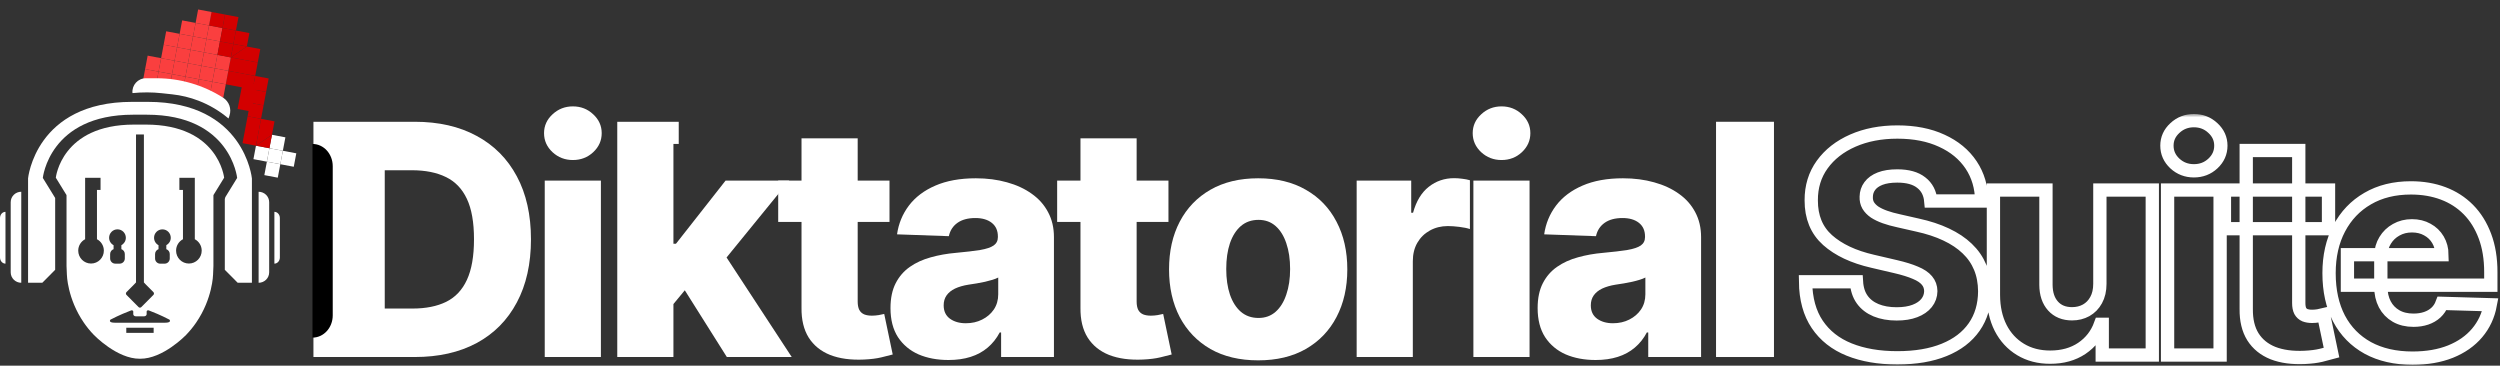 <svg width="376" height="55" viewBox="0 0 376 55" fill="none" xmlns="http://www.w3.org/2000/svg">
<rect x="0" y="0" width="376" height="55" fill="#333333" stroke="none"/>
<path d="M40.901 20.273L42.923 20.655L42.542 22.677L40.52 22.295L40.901 20.273Z" fill="white"/>
<path d="M42.542 22.677L44.564 23.058L44.182 25.081L42.16 24.699L42.542 22.677Z" fill="white"/>
<path d="M40.138 24.317L42.16 24.699L41.778 26.721L39.756 26.339L40.138 24.317Z" fill="white"/>
<path d="M38.498 21.913L40.52 22.295L40.138 24.317L38.116 23.936L38.498 21.913Z" fill="white"/>
<path d="M28.655 7.491L30.677 7.873L30.296 9.895L28.274 9.513L28.655 7.491Z" fill="#FA3F3F"/>
<path d="M28.274 9.513L30.296 9.895L29.914 11.917L27.892 11.535L28.274 9.513Z" fill="#FA3F3F"/>
<path d="M27.892 11.535L29.914 11.917L29.532 13.939L27.511 13.557L27.892 11.535Z" fill="#FA3F3F"/>
<path d="M29.914 11.917L31.936 12.299L31.555 14.321L29.532 13.939L29.914 11.917Z" fill="#FA3F3F"/>
<path d="M30.296 9.895L32.318 10.277L31.936 12.299L29.914 11.917L30.296 9.895Z" fill="#FA3F3F"/>
<path d="M30.677 7.873L32.7 8.255L32.318 10.277L30.296 9.895L30.677 7.873Z" fill="#FA3F3F"/>
<path d="M31.059 5.851L33.081 6.233L32.7 8.255L30.677 7.873L31.059 5.851Z" fill="#FA3F3F"/>
<path d="M31.441 3.829L33.463 4.211L33.081 6.233L31.059 5.851L31.441 3.829Z" fill="#FA3F3F"/>
<path d="M31.823 1.807L33.844 2.189L33.463 4.211L31.441 3.829L31.823 1.807Z" fill="#D30000"/>
<path d="M33.844 2.189L35.867 2.57L35.485 4.592L33.463 4.211L33.844 2.189Z" fill="#D30000"/>
<path d="M33.463 4.211L35.485 4.592L35.103 6.614L33.081 6.233L33.463 4.211Z" fill="#D30000"/>
<path d="M35.485 4.592L37.507 4.974L37.125 6.996L35.103 6.614L35.485 4.592Z" fill="#D30000"/>
<path d="M35.103 6.614L37.125 6.996L34.722 8.636L35.103 6.614Z" fill="#D30000"/>
<path d="M37.125 6.996L39.147 7.378L38.766 9.4L34.722 8.636L37.125 6.996Z" fill="#D30000"/>
<path d="M34.722 8.636L38.766 9.4L38.384 11.422L34.34 10.658L34.722 8.636Z" fill="#D30000"/>
<path d="M34.34 10.658L38.384 11.422L38.002 13.444L33.958 12.68L34.34 10.658Z" fill="#D30000"/>
<path d="M38.002 13.444L40.024 13.825L39.643 15.847L37.621 15.466L38.002 13.444Z" fill="#D30000"/>
<path d="M37.621 15.466L39.643 15.847L39.261 17.869L37.239 17.488L37.621 15.466Z" fill="#D30000"/>
<path d="M37.239 17.488L39.261 17.869L38.498 21.913L36.476 21.532L37.239 17.488Z" fill="#D30000"/>
<path d="M39.261 17.869L41.283 18.251L40.901 20.273L38.498 21.913L39.261 17.869Z" fill="#D30000"/>
<path d="M38.384 11.422L40.406 11.803L40.024 13.825L38.002 13.444L38.384 11.422Z" fill="#D30000"/>
<path d="M29.8 1.425L31.823 1.807L31.441 3.829L29.419 3.447L29.8 1.425Z" fill="#FA3F3F"/>
<path d="M29.419 3.447L31.441 3.829L31.059 5.851L29.037 5.469L29.419 3.447Z" fill="#FA3F3F"/>
<path d="M29.037 5.469L31.059 5.851L30.677 7.873L28.655 7.491L29.037 5.469Z" fill="#FA3F3F"/>
<path d="M27.015 5.088L29.037 5.469L28.655 7.491L26.634 7.11L27.015 5.088Z" fill="#FA3F3F"/>
<path d="M26.634 7.11L28.655 7.491L28.274 9.513L26.252 9.132L26.634 7.11Z" fill="#FA3F3F"/>
<path d="M26.252 9.132L28.274 9.513L27.892 11.535L25.87 11.154L26.252 9.132Z" fill="#FA3F3F"/>
<path d="M25.87 11.154L27.892 11.535L27.511 13.557L25.488 13.176L25.87 11.154Z" fill="#FA3F3F"/>
<path d="M23.848 10.772L25.87 11.154L25.488 13.176L23.466 12.794L23.848 10.772Z" fill="#FA3F3F"/>
<path d="M24.23 8.75L26.252 9.132L25.87 11.154L23.848 10.772L24.23 8.75Z" fill="#FA3F3F"/>
<path d="M24.611 6.728L26.634 7.11L26.252 9.132L24.23 8.75L24.611 6.728Z" fill="#FA3F3F"/>
<path d="M24.993 4.706L27.015 5.088L26.634 7.11L24.611 6.728L24.993 4.706Z" fill="#FA3F3F"/>
<path d="M22.208 8.368L24.23 8.75L23.848 10.772L21.826 10.39L22.208 8.368Z" fill="#FA3F3F"/>
<path d="M21.826 10.39L23.848 10.772L23.466 12.794L21.444 12.412L21.826 10.39Z" fill="#FA3F3F"/>
<path d="M27.397 3.066L29.419 3.447L29.037 5.469L27.015 5.088L27.397 3.066Z" fill="#FA3F3F"/>
<path d="M32.7 8.255L34.722 8.636L34.34 10.658L32.318 10.277L32.7 8.255Z" fill="#FA3F3F"/>
<path d="M32.318 10.277L34.34 10.658L33.958 12.68L31.936 12.299L32.318 10.277Z" fill="#FA3F3F"/>
<path d="M31.936 12.299L33.958 12.68L33.577 14.702L31.555 14.321L31.936 12.299Z" fill="#FA3F3F"/>
<path d="M40.52 22.295L42.542 22.677L42.16 24.699L40.138 24.317L40.52 22.295Z" fill="white"/>
<path d="M38.498 21.913L40.901 20.273L40.52 22.295L38.498 21.913Z" fill="#D30000"/>
<path d="M33.081 6.233L35.103 6.614L34.722 8.636L32.7 8.255L33.081 6.233Z" fill="#D30000"/>
<path d="M1.609 30.409L1.609 40.959C1.609 41.824 2.32 42.528 3.199 42.528L3.199 28.839C2.323 28.839 1.609 29.541 1.609 30.409Z" fill="white"/>
<path d="M0 32.788L-6.16001e-10 38.724C-6.62027e-10 39.237 0.369 39.653 0.824 39.653L0.824 31.859C0.369 31.859 0 32.275 0 32.788Z" fill="white"/>
<path d="M38.895 28.842L38.895 42.53C39.77 42.53 40.484 41.829 40.484 40.961L40.484 30.411C40.484 29.546 39.773 28.842 38.895 28.842Z" fill="white"/>
<path d="M41.268 31.859L41.268 39.653C41.722 39.653 42.091 39.237 42.091 38.724L42.091 32.788C42.091 32.275 41.722 31.859 41.268 31.859Z" fill="white"/>
<path d="M37.885 26.824C37.885 26.824 36.769 15.32 22.242 15.32L19.863 15.32C5.336 15.32 4.221 26.819 4.221 26.824L4.221 42.528L6.361 42.528L8.297 40.579L8.297 29.774L6.441 26.76C6.441 26.76 7.408 17.25 20.02 17.25L22.088 17.25C34.7 17.25 35.667 26.76 35.667 26.76L33.891 29.647L33.811 29.932L33.811 40.579L35.747 42.528L37.887 42.528L37.887 26.824L37.885 26.824Z" fill="white"/>
<path d="M21.943 18.739L20.156 18.739C9.232 18.739 8.395 26.727 8.395 26.727L10 29.336C10.006 29.383 10.006 29.43 10.006 29.474L10.006 39.999C10.036 40.792 10.058 41.289 10.058 41.289C10.058 41.289 10.116 44.899 12.609 48.526C13.036 49.149 13.537 49.776 14.124 50.38C14.124 50.38 17.597 53.996 21.045 53.954L21.059 53.954C24.51 53.996 27.981 50.38 27.981 50.38C28.567 49.773 29.069 49.147 29.496 48.526C31.988 44.899 32.046 41.289 32.046 41.289C32.046 41.289 32.068 40.79 32.099 39.999L32.099 29.474C32.099 29.43 32.099 29.38 32.104 29.336L33.71 26.727C33.71 26.727 32.873 18.739 21.949 18.739L21.943 18.739ZM19.024 43.934L20.167 42.783L20.456 42.478L20.456 20.225L21.643 20.225L21.643 42.478L21.924 42.778L23.073 43.934C23.188 44.05 23.188 44.239 23.073 44.355L21.257 46.183C21.142 46.299 20.954 46.299 20.839 46.183L19.024 44.355C18.908 44.239 18.908 44.05 19.024 43.934ZM13.691 39.636C12.628 39.636 11.766 38.766 11.766 37.698C11.766 36.95 12.187 36.304 12.802 35.979L12.802 26.743L15.123 26.743L15.123 28.562L14.584 28.562L14.584 35.979C15.198 36.304 15.619 36.95 15.619 37.698C15.619 38.769 14.757 39.636 13.694 39.636L13.691 39.636ZM17.669 34.493C18.365 34.493 18.927 35.059 18.927 35.757C18.927 36.243 18.655 36.664 18.255 36.875L18.255 37.474C18.555 37.576 18.773 37.867 18.773 38.206L18.773 38.877C18.773 39.304 18.429 39.653 18.002 39.653L17.335 39.653C16.911 39.653 16.564 39.306 16.564 38.877L16.564 38.206C16.564 37.867 16.782 37.579 17.082 37.474L17.082 36.875C16.682 36.664 16.41 36.243 16.41 35.757C16.41 35.059 16.972 34.493 17.666 34.493L17.669 34.493ZM23.108 50.064L18.993 50.064L18.993 49.291L23.108 49.291L23.108 50.064ZM24.783 48.539L17.316 48.539C16.184 48.539 16.608 48.076 16.608 48.076C17.925 47.389 19.167 46.895 19.726 46.684C19.875 46.629 20.04 46.721 20.043 46.853L20.043 47.253C20.043 47.43 20.216 47.574 20.426 47.574L21.673 47.574C21.883 47.574 22.056 47.43 22.056 47.253L22.056 46.853C22.062 46.718 22.224 46.626 22.373 46.684C22.932 46.895 24.174 47.389 25.488 48.076C25.488 48.076 25.912 48.539 24.783 48.539ZM25.014 36.877L25.014 37.476C25.315 37.579 25.532 37.87 25.532 38.208L25.532 38.879C25.532 39.306 25.188 39.656 24.761 39.656L24.094 39.656C23.67 39.656 23.323 39.309 23.323 38.879L23.323 38.208C23.323 37.87 23.541 37.582 23.841 37.476L23.841 36.877C23.442 36.667 23.169 36.245 23.169 35.76C23.169 35.061 23.731 34.496 24.428 34.496C25.125 34.496 25.684 35.061 25.684 35.76C25.684 36.245 25.411 36.667 25.012 36.877L25.014 36.877ZM28.408 39.636C27.342 39.636 26.483 38.766 26.483 37.698C26.483 36.95 26.904 36.304 27.518 35.979L27.518 28.562L26.978 28.562L26.978 26.743L29.3 26.743L29.3 35.979C29.917 36.304 30.336 36.95 30.336 37.698C30.336 38.769 29.471 39.636 28.41 39.636L28.408 39.636Z" fill="white"/>
<path d="M36.518 12.266L38.541 12.643L37.84 16.768L36.718 16.569L35.73 16.397L36.518 12.266Z" fill="#D30000"/>
<path d="M19.923 13.979C19.816 12.792 20.75 11.769 21.941 11.769L23.542 11.769C27.09 11.769 30.564 12.782 33.556 14.689V14.689C34.453 15.261 34.848 16.368 34.517 17.379L34.381 17.792C34.376 17.808 34.356 17.814 34.343 17.803L34.302 17.768C32.976 16.656 31.475 15.77 29.86 15.148V15.148C28.587 14.657 27.256 14.335 25.9 14.188L24.325 14.018C22.874 13.861 21.403 13.856 19.95 14.001V14.001C19.937 14.002 19.925 13.992 19.923 13.979V13.979Z" fill="white"/>
<path d="M266.805 18.314V53.695L258.092 53.695V18.314L266.805 18.314Z" fill="white"/>
<path d="M239.984 54.144C238.291 54.144 236.788 53.862 235.475 53.298C234.174 52.722 233.143 51.858 232.383 50.706C231.634 49.543 231.26 48.086 231.26 46.336C231.26 44.862 231.519 43.618 232.037 42.604C232.555 41.591 233.269 40.767 234.179 40.134C235.089 39.5 236.137 39.023 237.323 38.7C238.51 38.366 239.777 38.141 241.124 38.026C242.633 37.888 243.848 37.744 244.769 37.594C245.691 37.433 246.359 37.209 246.773 36.921C247.199 36.621 247.412 36.201 247.412 35.66V35.573C247.412 34.686 247.107 34.001 246.497 33.517C245.886 33.034 245.063 32.792 244.026 32.792C242.909 32.792 242.011 33.034 241.331 33.517C240.652 34.001 240.22 34.669 240.036 35.521L232.244 35.245C232.475 33.633 233.068 32.193 234.024 30.926C234.991 29.648 236.316 28.646 237.997 27.92C239.69 27.183 241.723 26.814 244.095 26.814C245.788 26.814 247.349 27.016 248.777 27.419C250.205 27.811 251.449 28.387 252.509 29.147C253.568 29.895 254.386 30.817 254.962 31.911C255.549 33.005 255.843 34.254 255.843 35.66V53.695H247.896V49.998H247.689C247.217 50.897 246.612 51.657 245.875 52.279C245.149 52.9 244.291 53.367 243.301 53.678C242.322 53.989 241.216 54.144 239.984 54.144ZM242.592 48.616C243.502 48.616 244.32 48.432 245.046 48.063C245.783 47.695 246.37 47.188 246.808 46.543C247.245 45.887 247.464 45.126 247.464 44.263V41.74C247.222 41.867 246.929 41.982 246.583 42.086C246.249 42.19 245.881 42.288 245.477 42.38C245.074 42.472 244.66 42.552 244.234 42.621C243.808 42.691 243.399 42.754 243.007 42.812C242.212 42.938 241.533 43.134 240.969 43.399C240.416 43.664 239.99 44.009 239.69 44.435C239.402 44.85 239.258 45.345 239.258 45.921C239.258 46.796 239.569 47.464 240.191 47.925C240.825 48.386 241.625 48.616 242.592 48.616Z" fill="white"/>
<path d="M221.598 53.695V27.16H230.045V53.695H221.598ZM225.83 24.068C224.644 24.068 223.625 23.676 222.773 22.893C221.92 22.098 221.494 21.142 221.494 20.025C221.494 18.92 221.92 17.975 222.773 17.192C223.625 16.397 224.644 16 225.83 16C227.028 16 228.047 16.397 228.888 17.192C229.74 17.975 230.166 18.92 230.166 20.025C230.166 21.142 229.74 22.098 228.888 22.893C228.047 23.676 227.028 24.068 225.83 24.068Z" fill="white"/>
<path d="M204.041 53.695V27.16H212.247V31.997H212.523C213.007 30.247 213.796 28.945 214.89 28.093C215.984 27.229 217.257 26.797 218.708 26.797C219.099 26.797 219.503 26.826 219.917 26.884C220.332 26.93 220.718 27.005 221.075 27.108V34.45C220.672 34.312 220.142 34.203 219.485 34.122C218.84 34.041 218.264 34.001 217.758 34.001C216.756 34.001 215.852 34.226 215.045 34.675C214.251 35.113 213.623 35.729 213.162 36.523C212.713 37.307 212.489 38.228 212.489 39.288V53.695H204.041Z" fill="white"/>
<path d="M189.23 54.196C186.443 54.196 184.047 53.626 182.043 52.486C180.051 51.334 178.513 49.733 177.431 47.683C176.36 45.622 175.824 43.232 175.824 40.514C175.824 37.784 176.36 35.395 177.431 33.345C178.513 31.283 180.051 29.682 182.043 28.542C184.047 27.39 186.443 26.814 189.23 26.814C192.017 26.814 194.407 27.39 196.399 28.542C198.403 29.682 199.941 31.283 201.012 33.345C202.094 35.395 202.636 37.784 202.636 40.514C202.636 43.232 202.094 45.622 201.012 47.683C199.941 49.733 198.403 51.334 196.399 52.486C194.407 53.626 192.017 54.196 189.23 54.196ZM189.282 47.821C190.295 47.821 191.153 47.511 191.856 46.889C192.558 46.267 193.094 45.403 193.462 44.297C193.843 43.192 194.033 41.913 194.033 40.462C194.033 38.988 193.843 37.698 193.462 36.592C193.094 35.487 192.558 34.623 191.856 34.001C191.153 33.379 190.295 33.068 189.282 33.068C188.234 33.068 187.347 33.379 186.621 34.001C185.907 34.623 185.36 35.487 184.98 36.592C184.612 37.698 184.427 38.988 184.427 40.462C184.427 41.913 184.612 43.192 184.98 44.297C185.36 45.403 185.907 46.267 186.621 46.889C187.347 47.511 188.234 47.821 189.282 47.821Z" fill="white"/>
<path d="M175.736 27.16V33.379H158.996V27.16H175.736ZM162.503 20.803H170.951V45.351C170.951 45.869 171.031 46.29 171.193 46.612C171.365 46.923 171.613 47.148 171.935 47.286C172.258 47.413 172.644 47.476 173.093 47.476C173.415 47.476 173.755 47.447 174.112 47.39C174.481 47.321 174.757 47.263 174.941 47.217L176.22 53.315C175.817 53.43 175.247 53.574 174.509 53.747C173.784 53.92 172.914 54.029 171.901 54.075C169.92 54.167 168.221 53.937 166.805 53.384C165.4 52.82 164.323 51.945 163.574 50.758C162.837 49.572 162.48 48.081 162.503 46.284V20.803Z" fill="white"/>
<path d="M142.654 54.144C140.961 54.144 139.458 53.862 138.145 53.298C136.843 52.722 135.813 51.858 135.053 50.706C134.304 49.543 133.93 48.086 133.93 46.336C133.93 44.862 134.189 43.618 134.707 42.604C135.225 41.591 135.939 40.767 136.849 40.134C137.759 39.5 138.807 39.023 139.993 38.7C141.18 38.366 142.446 38.141 143.794 38.026C145.303 37.888 146.518 37.744 147.439 37.594C148.36 37.433 149.028 37.209 149.443 36.921C149.869 36.621 150.082 36.201 150.082 35.66V35.573C150.082 34.686 149.777 34.001 149.167 33.517C148.556 33.034 147.733 32.792 146.696 32.792C145.579 32.792 144.681 33.034 144.001 33.517C143.322 34.001 142.89 34.669 142.706 35.521L134.914 35.245C135.145 33.633 135.738 32.193 136.694 30.926C137.661 29.648 138.986 28.646 140.667 27.92C142.36 27.183 144.393 26.814 146.765 26.814C148.458 26.814 150.019 27.016 151.447 27.419C152.875 27.811 154.119 28.387 155.179 29.147C156.238 29.895 157.056 30.817 157.632 31.911C158.219 33.005 158.513 34.254 158.513 35.66V53.695H150.566V49.998H150.359C149.886 50.897 149.282 51.657 148.545 52.279C147.819 52.9 146.961 53.367 145.971 53.678C144.992 53.989 143.886 54.144 142.654 54.144ZM145.262 48.616C146.172 48.616 146.99 48.432 147.716 48.063C148.453 47.695 149.04 47.188 149.478 46.543C149.915 45.887 150.134 45.127 150.134 44.263V41.74C149.892 41.867 149.599 41.982 149.253 42.086C148.919 42.19 148.55 42.288 148.147 42.38C147.744 42.472 147.33 42.552 146.904 42.621C146.477 42.691 146.069 42.754 145.677 42.812C144.882 42.938 144.203 43.134 143.639 43.399C143.086 43.664 142.66 44.009 142.36 44.435C142.072 44.85 141.928 45.345 141.928 45.921C141.928 46.796 142.239 47.464 142.861 47.925C143.495 48.386 144.295 48.616 145.262 48.616Z" fill="white"/>
<path d="M133.781 27.16V33.379H117.041V27.16H133.781ZM120.548 20.803H128.996V45.351C128.996 45.869 129.076 46.29 129.237 46.612C129.41 46.923 129.658 47.148 129.98 47.286C130.303 47.413 130.689 47.476 131.138 47.476C131.46 47.476 131.8 47.447 132.157 47.39C132.526 47.321 132.802 47.263 132.986 47.217L134.265 53.315C133.862 53.43 133.291 53.574 132.554 53.747C131.829 53.92 130.959 54.029 129.946 54.075C127.965 54.167 126.266 53.937 124.85 53.384C123.444 52.82 122.368 51.945 121.619 50.758C120.882 49.572 120.525 48.081 120.548 46.284V20.803Z" fill="white"/>
<path d="M100.454 46.733L100.489 36.661H101.664L109.127 27.16H118.697L107.606 40.773H105.378L100.454 46.733ZM92.836 53.695V18.314H101.284H102.082V21.651H101.284V53.695H92.836ZM109.317 53.695L102.372 42.673L107.935 36.678L119.077 53.695H109.317Z" fill="white"/>
<path d="M81.928 53.695V27.16H90.376V53.695H81.928ZM86.16 24.068C84.974 24.068 83.955 23.676 83.103 22.893C82.25 22.098 81.824 21.142 81.824 20.025C81.824 18.92 82.25 17.975 83.103 17.192C83.955 16.397 84.974 16 86.16 16C87.358 16 88.377 16.397 89.218 17.192C90.07 17.975 90.496 18.92 90.496 20.025C90.496 21.142 90.07 22.098 89.218 22.893C88.377 23.676 87.358 24.068 86.16 24.068Z" fill="white"/>
<path d="M62.392 53.695H53.801H47.141V48.678V18.314H62.374C65.979 18.314 69.083 19.023 71.686 20.439C74.3 21.844 76.316 23.871 77.732 26.52C79.149 29.158 79.857 32.313 79.857 35.987C79.857 39.673 79.149 42.84 77.732 45.489C76.327 48.138 74.318 50.17 71.703 51.587C69.089 52.992 65.985 53.695 62.392 53.695ZM57.866 46.404H62.064C64.044 46.404 65.72 46.07 67.091 45.402C68.473 44.723 69.515 43.623 70.218 42.103C70.932 40.571 71.289 38.532 71.289 35.987C71.289 33.442 70.932 31.415 70.218 29.906C69.504 28.386 68.45 27.292 67.056 26.624C65.674 25.945 63.97 25.605 61.943 25.605H57.866V46.404Z" fill="white"/>
<path d="M47 21.651V50.778C48.677 50.778 50.043 49.285 50.043 47.439V24.991C50.043 23.15 48.682 21.651 47 21.651Z" fill="black"/>
<mask id="path-22-outside-1_3099_1802" maskUnits="userSpaceOnUse" x="269.555" y="17.145" width="107" height="38" fill="black">
<rect fill="white" x="269.555" y="17.145" width="107" height="38"/>
<path d="M290.392 30.229C290.284 29.044 289.805 28.123 288.954 27.466C288.114 26.798 286.913 26.465 285.351 26.465C284.317 26.465 283.456 26.599 282.766 26.868C282.077 27.138 281.56 27.509 281.215 27.983C280.871 28.446 280.693 28.979 280.682 29.582C280.661 30.078 280.758 30.514 280.973 30.891C281.199 31.268 281.522 31.602 281.942 31.893C282.373 32.173 282.89 32.42 283.493 32.636C284.097 32.851 284.775 33.04 285.529 33.201L288.372 33.847C290.009 34.203 291.453 34.677 292.702 35.269C293.962 35.861 295.017 36.567 295.868 37.385C296.73 38.204 297.381 39.146 297.823 40.212C298.265 41.279 298.491 42.474 298.502 43.799C298.491 45.888 297.963 47.682 296.918 49.179C295.874 50.676 294.371 51.823 292.411 52.62C290.462 53.417 288.108 53.815 285.351 53.815C282.583 53.815 280.171 53.401 278.114 52.571C276.057 51.742 274.457 50.482 273.316 48.791C272.174 47.1 271.587 44.962 271.555 42.377H279.212C279.277 43.444 279.562 44.332 280.068 45.043C280.575 45.754 281.269 46.292 282.153 46.658C283.046 47.025 284.08 47.208 285.254 47.208C286.331 47.208 287.247 47.062 288.001 46.772C288.765 46.481 289.352 46.077 289.762 45.56C290.171 45.043 290.381 44.451 290.392 43.783C290.381 43.158 290.187 42.625 289.81 42.184C289.433 41.731 288.852 41.343 288.065 41.02C287.29 40.686 286.299 40.38 285.093 40.099L281.636 39.292C278.771 38.635 276.514 37.574 274.867 36.109C273.219 34.634 272.4 32.641 272.411 30.132C272.4 28.085 272.949 26.292 274.059 24.752C275.168 23.212 276.703 22.011 278.663 21.149C280.623 20.288 282.858 19.857 285.367 19.857C287.931 19.857 290.155 20.293 292.039 21.166C293.935 22.027 295.405 23.239 296.45 24.8C297.495 26.362 298.028 28.172 298.049 30.229H290.392ZM315.821 42.684V28.581H323.704V53.395H316.176V48.775H315.918C315.368 50.293 314.431 51.5 313.107 52.394C311.793 53.277 310.204 53.718 308.341 53.718C306.65 53.718 305.164 53.331 303.882 52.555C302.6 51.78 301.604 50.697 300.893 49.308C300.182 47.908 299.822 46.271 299.811 44.397V28.581H307.711V42.846C307.721 44.192 308.077 45.253 308.777 46.028C309.477 46.804 310.43 47.192 311.636 47.192C312.423 47.192 313.128 47.019 313.753 46.675C314.388 46.319 314.889 45.808 315.255 45.14C315.632 44.461 315.821 43.643 315.821 42.684ZM326.003 53.395V28.581H333.903V53.395H326.003ZM329.961 25.689C328.852 25.689 327.899 25.323 327.102 24.59C326.305 23.847 325.906 22.953 325.906 21.909C325.906 20.875 326.305 19.992 327.102 19.259C327.899 18.516 328.852 18.145 329.961 18.145C331.081 18.145 332.034 18.516 332.821 19.259C333.618 19.992 334.016 20.875 334.016 21.909C334.016 22.953 333.618 23.847 332.821 24.59C332.034 25.323 331.081 25.689 329.961 25.689ZM350.208 28.581V34.397H334.554V28.581H350.208ZM337.833 22.636H345.733V45.592C345.733 46.077 345.809 46.47 345.959 46.772C346.121 47.062 346.353 47.272 346.654 47.402C346.956 47.52 347.316 47.579 347.736 47.579C348.038 47.579 348.356 47.552 348.69 47.498C349.034 47.434 349.293 47.38 349.465 47.337L350.661 53.04C350.284 53.148 349.751 53.282 349.061 53.444C348.383 53.605 347.57 53.708 346.622 53.751C344.769 53.837 343.181 53.621 341.856 53.104C340.542 52.577 339.535 51.758 338.835 50.649C338.146 49.539 337.812 48.145 337.833 46.465V22.636ZM362.842 53.864C360.247 53.864 358.006 53.352 356.122 52.329C354.248 51.295 352.804 49.825 351.792 47.919C350.79 46.002 350.29 43.724 350.29 41.085C350.29 38.522 350.796 36.281 351.808 34.364C352.821 32.437 354.248 30.939 356.089 29.873C357.931 28.796 360.101 28.258 362.6 28.258C364.366 28.258 365.982 28.532 367.446 29.082C368.911 29.631 370.177 30.444 371.243 31.521C372.309 32.598 373.138 33.928 373.731 35.511C374.323 37.084 374.619 38.888 374.619 40.923V42.894H353.052V38.306H367.269C367.258 37.466 367.059 36.718 366.671 36.061C366.283 35.404 365.75 34.892 365.072 34.526C364.404 34.149 363.634 33.961 362.761 33.961C361.878 33.961 361.087 34.16 360.387 34.558C359.687 34.946 359.132 35.479 358.723 36.158C358.313 36.825 358.098 37.585 358.076 38.435V43.104C358.076 44.117 358.276 45.005 358.674 45.77C359.073 46.524 359.638 47.111 360.37 47.531C361.103 47.951 361.975 48.161 362.988 48.161C363.688 48.161 364.323 48.064 364.894 47.87C365.465 47.676 365.955 47.391 366.364 47.014C366.773 46.637 367.08 46.174 367.285 45.624L374.539 45.835C374.237 47.461 373.575 48.877 372.552 50.083C371.539 51.279 370.209 52.211 368.561 52.878C366.913 53.535 365.007 53.864 362.842 53.864Z"/>
</mask>
<path d="M290.392 30.229C290.284 29.044 289.805 28.123 288.954 27.466C288.114 26.798 286.913 26.465 285.351 26.465C284.317 26.465 283.456 26.599 282.766 26.868C282.077 27.138 281.56 27.509 281.215 27.983C280.871 28.446 280.693 28.979 280.682 29.582C280.661 30.078 280.758 30.514 280.973 30.891C281.199 31.268 281.522 31.602 281.942 31.893C282.373 32.173 282.89 32.42 283.493 32.636C284.097 32.851 284.775 33.04 285.529 33.201L288.372 33.847C290.009 34.203 291.453 34.677 292.702 35.269C293.962 35.861 295.017 36.567 295.868 37.385C296.73 38.204 297.381 39.146 297.823 40.212C298.265 41.279 298.491 42.474 298.502 43.799C298.491 45.888 297.963 47.682 296.918 49.179C295.874 50.676 294.371 51.823 292.411 52.62C290.462 53.417 288.108 53.815 285.351 53.815C282.583 53.815 280.171 53.401 278.114 52.571C276.057 51.742 274.457 50.482 273.316 48.791C272.174 47.1 271.587 44.962 271.555 42.377H279.212C279.277 43.444 279.562 44.332 280.068 45.043C280.575 45.754 281.269 46.292 282.153 46.658C283.046 47.025 284.08 47.208 285.254 47.208C286.331 47.208 287.247 47.062 288.001 46.772C288.765 46.481 289.352 46.077 289.762 45.56C290.171 45.043 290.381 44.451 290.392 43.783C290.381 43.158 290.187 42.625 289.81 42.184C289.433 41.731 288.852 41.343 288.065 41.02C287.29 40.686 286.299 40.38 285.093 40.099L281.636 39.292C278.771 38.635 276.514 37.574 274.867 36.109C273.219 34.634 272.4 32.641 272.411 30.132C272.4 28.085 272.949 26.292 274.059 24.752C275.168 23.212 276.703 22.011 278.663 21.149C280.623 20.288 282.858 19.857 285.367 19.857C287.931 19.857 290.155 20.293 292.039 21.166C293.935 22.027 295.405 23.239 296.45 24.8C297.495 26.362 298.028 28.172 298.049 30.229H290.392ZM315.821 42.684V28.581H323.704V53.395H316.176V48.775H315.918C315.368 50.293 314.431 51.5 313.107 52.394C311.793 53.277 310.204 53.718 308.341 53.718C306.65 53.718 305.164 53.331 303.882 52.555C302.6 51.78 301.604 50.697 300.893 49.308C300.182 47.908 299.822 46.271 299.811 44.397V28.581H307.711V42.846C307.721 44.192 308.077 45.253 308.777 46.028C309.477 46.804 310.43 47.192 311.636 47.192C312.423 47.192 313.128 47.019 313.753 46.675C314.388 46.319 314.889 45.808 315.255 45.14C315.632 44.461 315.821 43.643 315.821 42.684ZM326.003 53.395V28.581H333.903V53.395H326.003ZM329.961 25.689C328.852 25.689 327.899 25.323 327.102 24.59C326.305 23.847 325.906 22.953 325.906 21.909C325.906 20.875 326.305 19.992 327.102 19.259C327.899 18.516 328.852 18.145 329.961 18.145C331.081 18.145 332.034 18.516 332.821 19.259C333.618 19.992 334.016 20.875 334.016 21.909C334.016 22.953 333.618 23.847 332.821 24.59C332.034 25.323 331.081 25.689 329.961 25.689ZM350.208 28.581V34.397H334.554V28.581H350.208ZM337.833 22.636H345.733V45.592C345.733 46.077 345.809 46.47 345.959 46.772C346.121 47.062 346.353 47.272 346.654 47.402C346.956 47.52 347.316 47.579 347.736 47.579C348.038 47.579 348.356 47.552 348.69 47.498C349.034 47.434 349.293 47.38 349.465 47.337L350.661 53.04C350.284 53.148 349.751 53.282 349.061 53.444C348.383 53.605 347.57 53.708 346.622 53.751C344.769 53.837 343.181 53.621 341.856 53.104C340.542 52.577 339.535 51.758 338.835 50.649C338.146 49.539 337.812 48.145 337.833 46.465V22.636ZM362.842 53.864C360.247 53.864 358.006 53.352 356.122 52.329C354.248 51.295 352.804 49.825 351.792 47.919C350.79 46.002 350.29 43.724 350.29 41.085C350.29 38.522 350.796 36.281 351.808 34.364C352.821 32.437 354.248 30.939 356.089 29.873C357.931 28.796 360.101 28.258 362.6 28.258C364.366 28.258 365.982 28.532 367.446 29.082C368.911 29.631 370.177 30.444 371.243 31.521C372.309 32.598 373.138 33.928 373.731 35.511C374.323 37.084 374.619 38.888 374.619 40.923V42.894H353.052V38.306H367.269C367.258 37.466 367.059 36.718 366.671 36.061C366.283 35.404 365.75 34.892 365.072 34.526C364.404 34.149 363.634 33.961 362.761 33.961C361.878 33.961 361.087 34.16 360.387 34.558C359.687 34.946 359.132 35.479 358.723 36.158C358.313 36.825 358.098 37.585 358.076 38.435V43.104C358.076 44.117 358.276 45.005 358.674 45.77C359.073 46.524 359.638 47.111 360.37 47.531C361.103 47.951 361.975 48.161 362.988 48.161C363.688 48.161 364.323 48.064 364.894 47.87C365.465 47.676 365.955 47.391 366.364 47.014C366.773 46.637 367.08 46.174 367.285 45.624L374.539 45.835C374.237 47.461 373.575 48.877 372.552 50.083C371.539 51.279 370.209 52.211 368.561 52.878C366.913 53.535 365.007 53.864 362.842 53.864Z" stroke="white" stroke-width="2" mask="url(#path-22-outside-1_3099_1802)"/>
</svg>